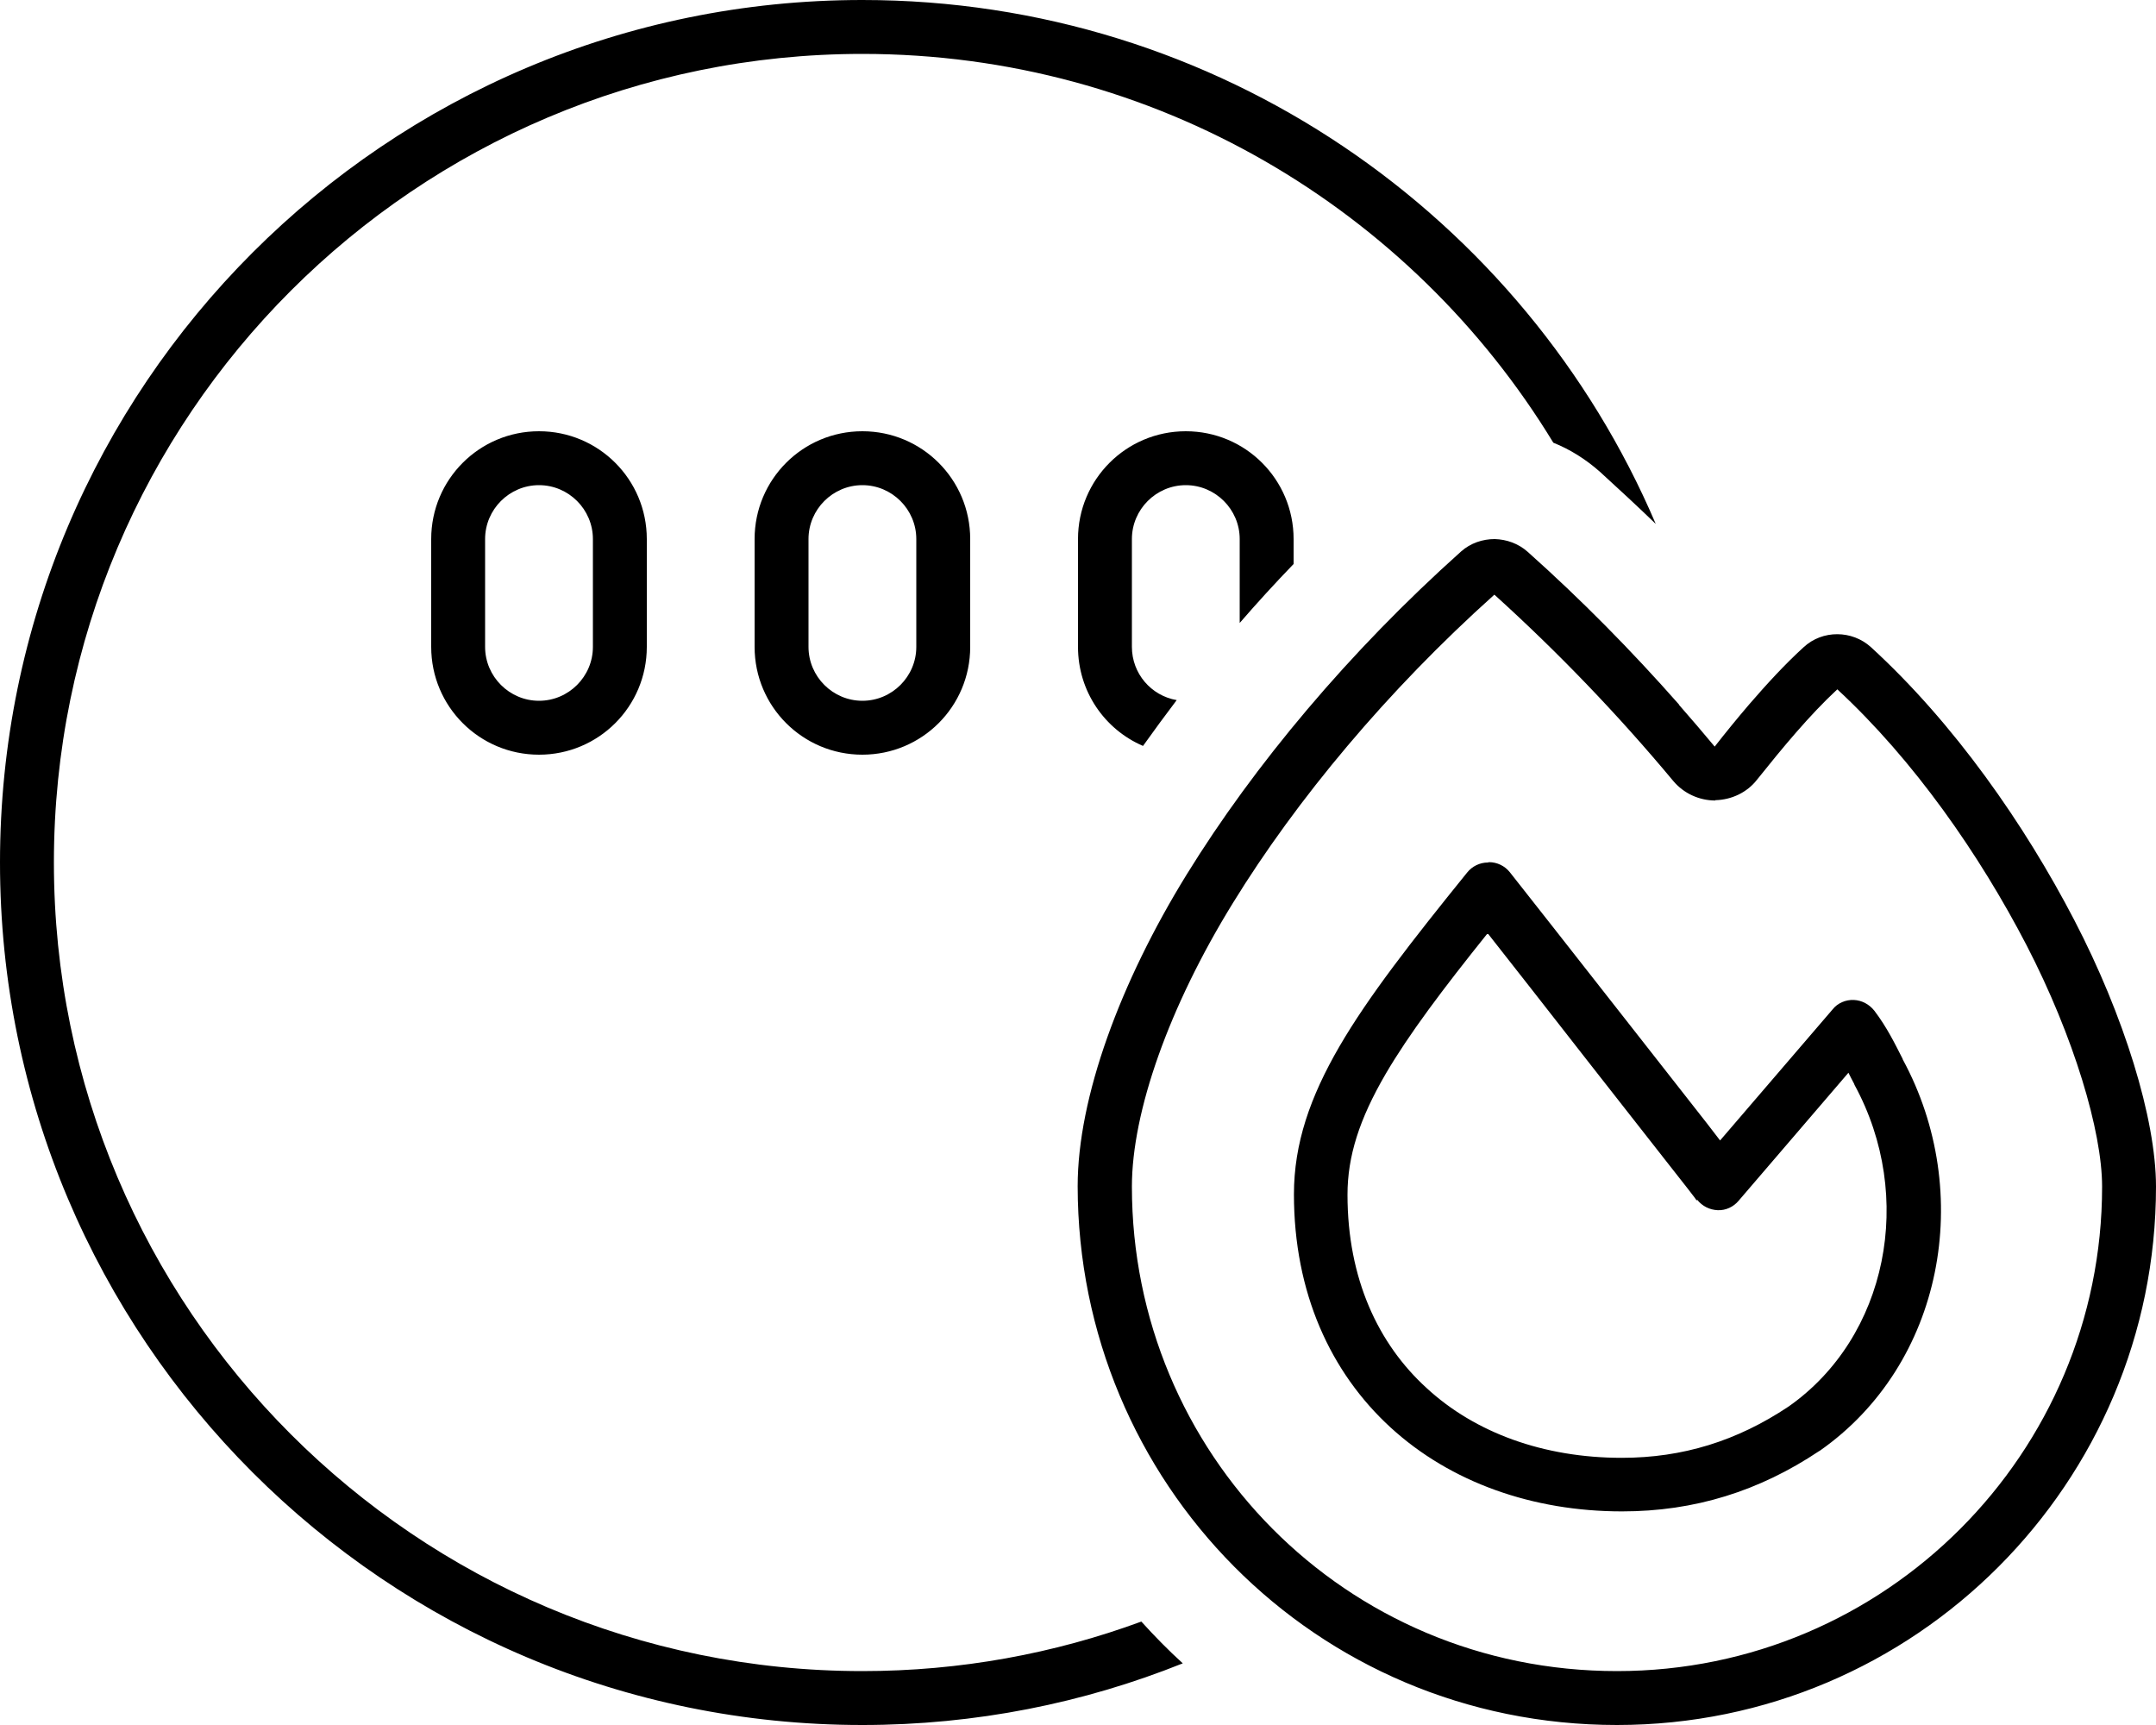 <svg xmlns="http://www.w3.org/2000/svg" viewBox="0 0 640 512"><!--! Font Awesome Pro 6.4.2 by @fontawesome - https://fontawesome.com License - https://fontawesome.com/license (Commercial License) Copyright 2023 Fonticons, Inc. --><path d="M256 16c86.9 0 163 46.2 205.1 115.4c5 2 9.6 4.9 13.8 8.6c5.6 5.1 11.1 10.2 16.6 15.5C452.5 64.1 361.7 0 256 0C114.6 0 0 114.6 0 256S114.6 512 256 512c33.6 0 65.7-6.5 95.1-18.3c-4.3-3.9-8.4-8.1-12.3-12.4C313 490.8 285.1 496 256 496C123.5 496 16 388.5 16 256S123.5 16 256 16zM384 160c0-17.7-14.3-32-32-32s-32 14.3-32 32v32c0 13.2 7.9 24.5 19.3 29.4c3.2-4.5 6.6-9.1 10-13.6c-7.6-1.3-13.3-7.9-13.3-15.8V160c0-8.8 7.2-16 16-16s16 7.2 16 16v24.9c5.1-5.9 10.5-11.8 16-17.5V160zm-208 0v32c0 8.8-7.2 16-16 16s-16-7.2-16-16V160c0-8.8 7.2-16 16-16s16 7.2 16 16zm-48 0v32c0 17.7 14.3 32 32 32s32-14.3 32-32V160c0-17.7-14.3-32-32-32s-32 14.3-32 32zm144 32c0 8.8-7.2 16-16 16s-16-7.2-16-16V160c0-8.8 7.2-16 16-16s16 7.2 16 16v32zm-16-64c-17.7 0-32 14.3-32 32v32c0 17.7 14.3 32 32 32s32-14.3 32-32V160c0-17.7-14.3-32-32-32zM509.2 237.5c4.8-.1 9.4-2.3 12.3-6c7.6-9.5 15.6-19.2 23.9-26.9c22.7 21 42.2 49 56.2 76c14 27.1 22.4 55.2 22.4 71.6c0 79-64.1 143.8-144 143.8c-80.8 0-144-64.8-144-143.8c0-22.2 11-53.4 30-84.2c18.9-30.7 45.8-63 77.6-91.5c18.9 17.1 36.6 35.5 53.1 55.3c3.1 3.7 7.7 5.8 12.5 5.8zm-10.8-28.4c-14.2-16.1-29.1-31.2-44.9-45.3c-2.8-2.5-6.3-3.7-9.8-3.8c-3.6 0-7.2 1.2-10 3.7c-33.2 29.7-61.4 63.4-81.4 95.8c-19.7 31.9-32.4 66.2-32.4 92.6C320 439.9 390.3 512 480 512c88.7 0 160-72 160-159.8c0-20.2-9.6-50.9-24.2-79c-14.8-28.5-35.7-58.5-60.4-81.1c-5.6-5.1-14.4-5.2-20 0c-5.6 5.1-11 11-16.1 16.9c-3.6 4.2-7.1 8.5-10.3 12.6c-3.5-4.2-7-8.3-10.6-12.4zM441.7 256c-2.4 0-4.7 1.1-6.2 3c-16.5 20.4-29.3 36.8-37.9 51.6c-8.7 15-13.5 28.8-13.5 43.9c0 29.1 10.8 52.8 28.7 69.2c17.8 16.3 42.2 24.9 68.7 24.9c21.5 0 40.7-6 58.5-17.9l0 0 .2-.1c36.7-25.7 46.1-76.6 24.6-116.2l0-.1 0 0c-2.2-4.3-4.6-9.3-8.4-14.3c-1.5-1.9-3.7-3.1-6.1-3.2s-4.8 .9-6.3 2.8l-33.4 38.9-4-5.2-22.5-28.7c-16.5-21.1-33.7-42.9-35.9-45.7c-1.5-1.9-3.8-3-6.2-3zm68.4 95.2l-6.3 4.9c1.5 1.9 3.7 3 6.1 3.1s4.7-1 6.2-2.8l32.6-38c.5 1.1 1.1 2.1 1.7 3.3l0 0 .1 .3c18.1 33.2 9.8 74.9-19.6 95.5c-15.3 10.2-31.4 15.2-49.5 15.2c-23.1 0-43.5-7.4-57.9-20.7c-14.4-13.1-23.5-32.5-23.5-57.4c0-11.4 3.5-22.4 11.3-35.8c6.9-11.8 16.9-25.1 30.3-41.8c6.9 8.8 18.4 23.4 29.6 37.8l22.5 28.7 7.3 9.3 2 2.6 .5 .7 .1 .2 0 0 0 0 0 0 6.3-4.9z"/></svg>